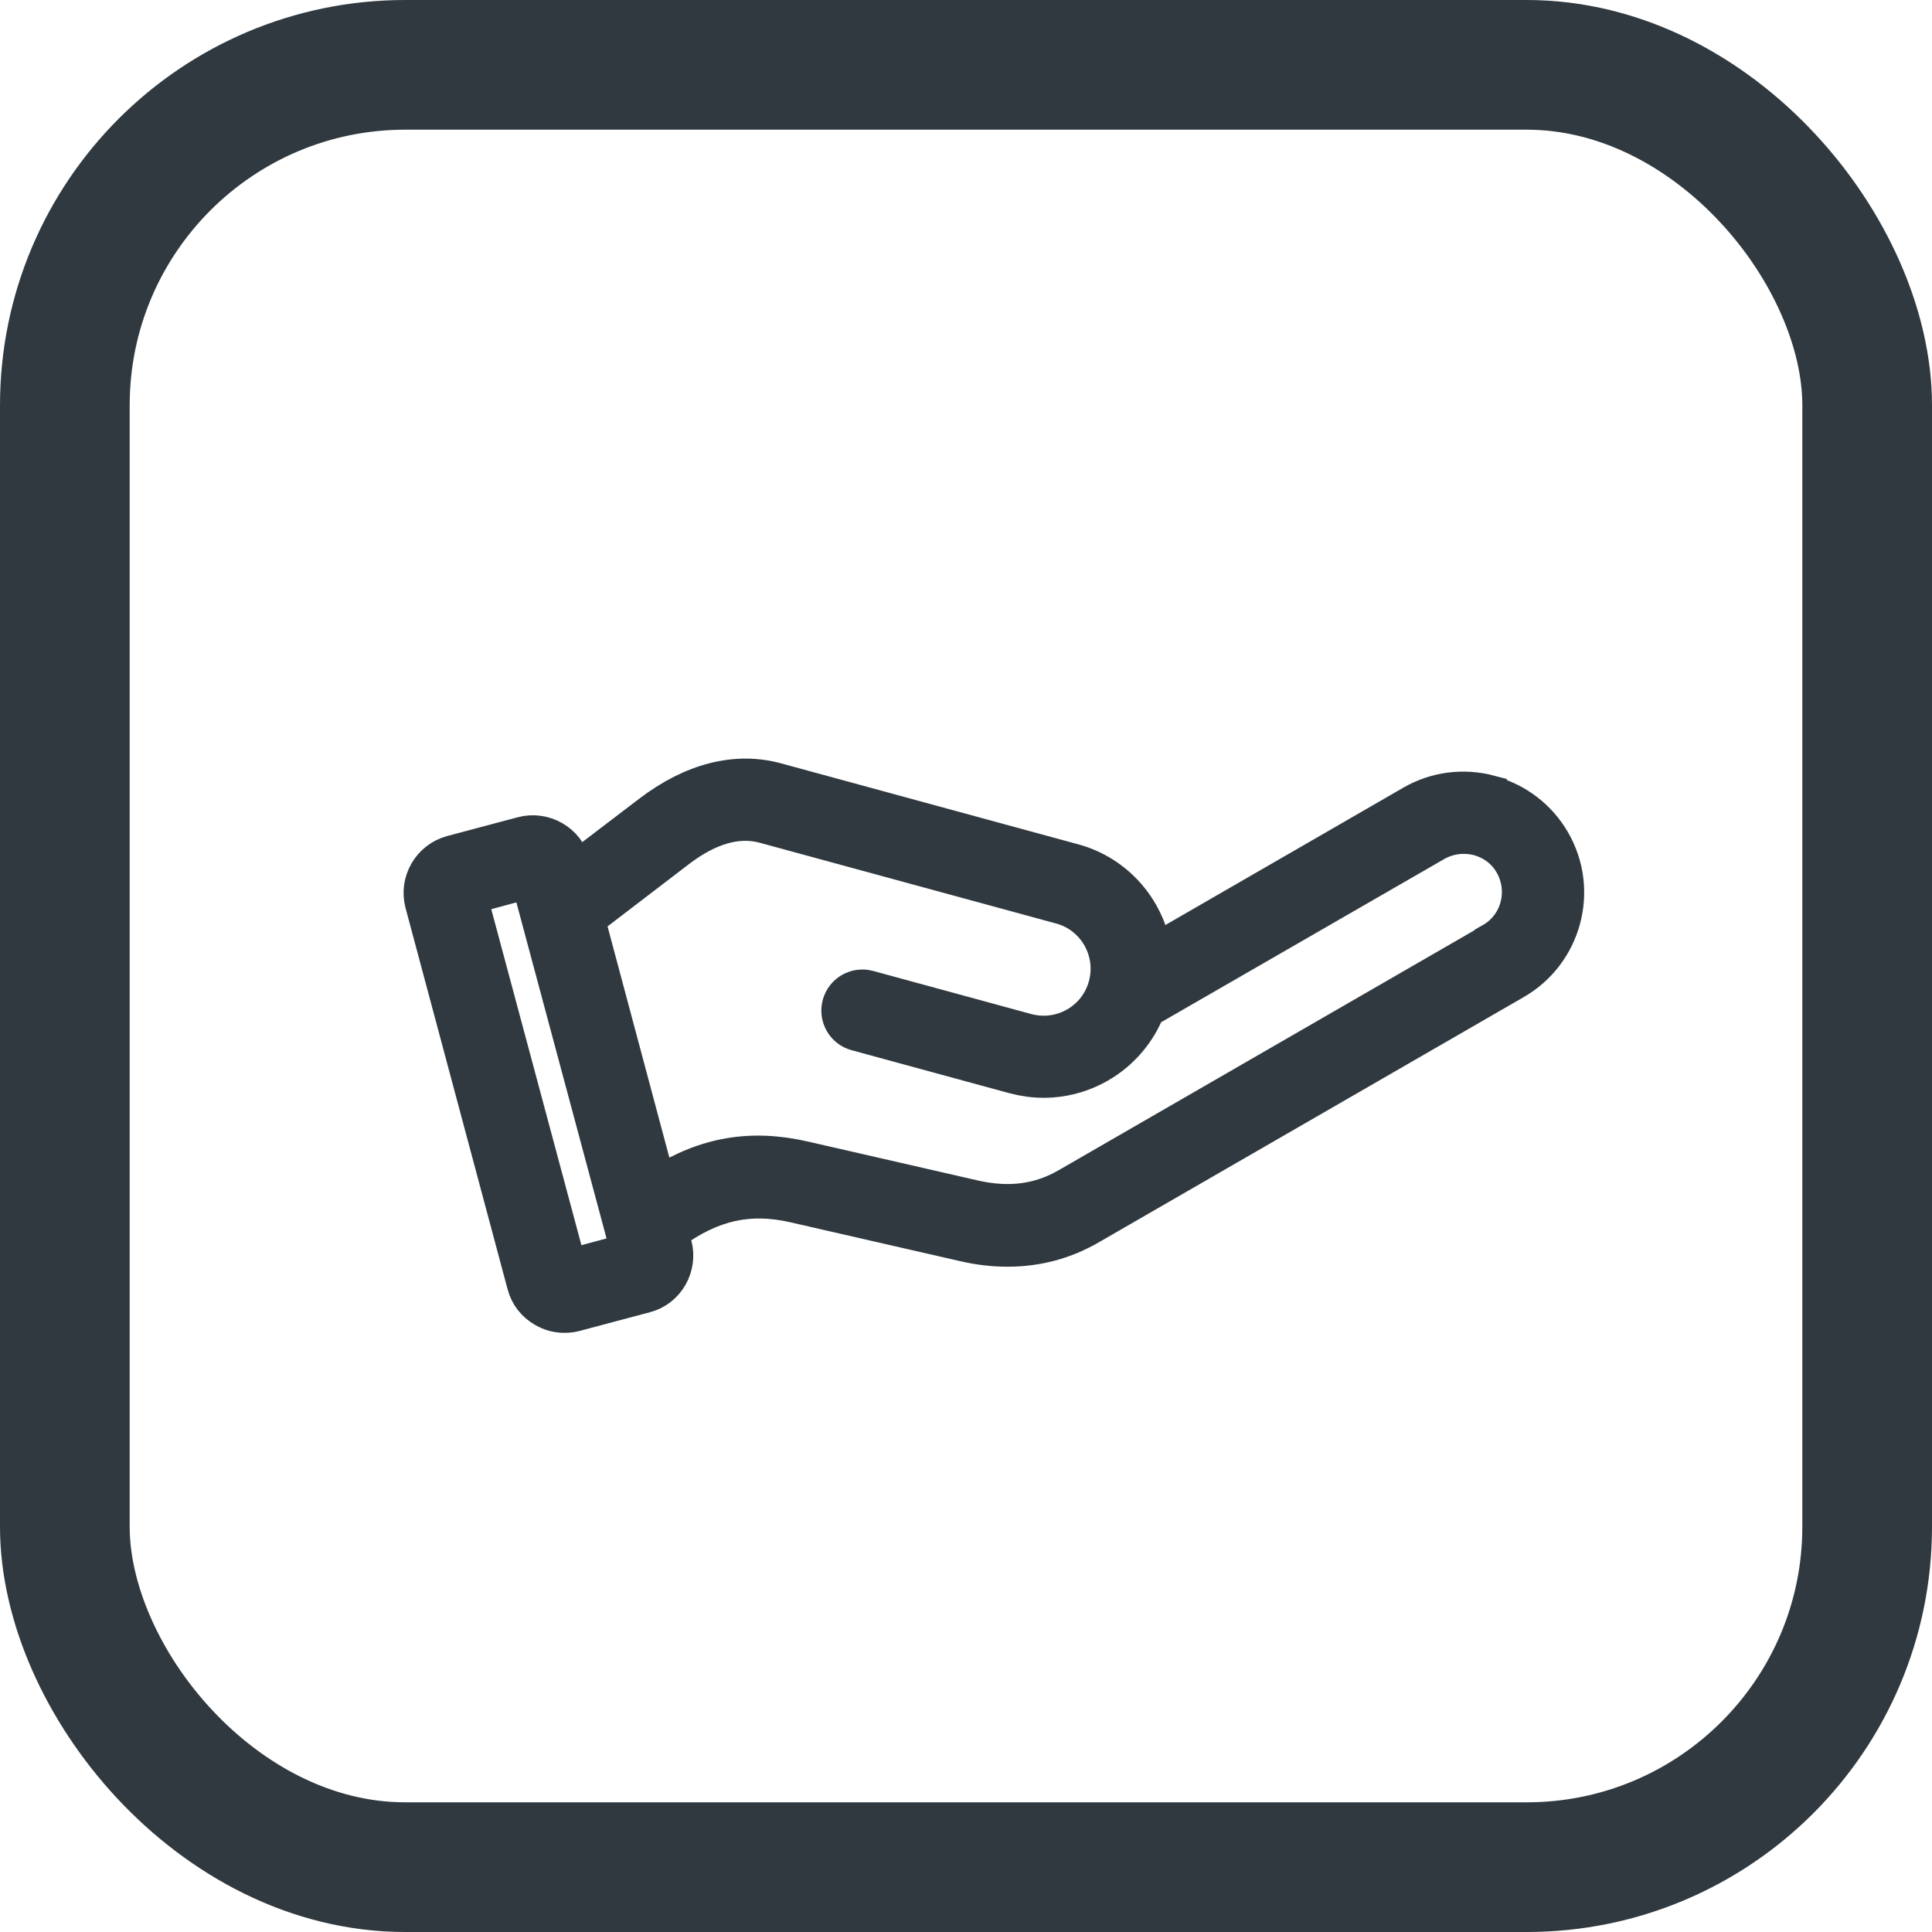 <?xml version="1.0" encoding="UTF-8"?>
<svg id="Ebene_1" xmlns="http://www.w3.org/2000/svg" version="1.1" viewBox="0 0 59.59 59.59">
  <!-- Generator: Adobe Illustrator 29.7.1, SVG Export Plug-In . SVG Version: 2.1.1 Build 8)  -->
  <defs>
    <style>
      .st0 {
        fill: none;
        stroke-width: 4px;
      }

      .st0, .st1 {
        stroke: #30393f;
        stroke-miterlimit: 10;
      }

      .st1 {
        fill: #30393f;
      }
    </style>
  </defs>
  <rect class="st0" x="2" y="2" width="55.59" height="55.59" rx="10.5" ry="10.5"/>
  <path class="st1" d="M45.97,24.41c-.83-.22-1.7-.11-2.44.32l-7.9,4.56c-.22-1.29-1.17-2.41-2.52-2.77l-9.14-2.49c-1.27-.35-2.64,0-3.96,1.01l-2.27,1.73-.04-.16c-.09-.34-.31-.62-.61-.79-.3-.17-.66-.22-.99-.13l-2.18.58c-.7.19-1.11.91-.93,1.6l3.15,11.77c.09.34.31.62.61.79.2.12.43.18.65.18.11,0,.23-.01.34-.04l2.18-.58c.34-.09.62-.31.79-.61.17-.3.22-.66.13-.99l-.09-.35c1.23-.89,2.36-1.14,3.73-.83l5.24,1.2c.47.11.92.16,1.36.16.92,0,1.78-.23,2.57-.69l13.1-7.56c1.54-.89,2.07-2.86,1.18-4.4-.43-.74-1.12-1.27-1.96-1.5ZM17.58,39.02l-3.04-11.33,1.74-.47,3.04,11.33-1.74.47ZM45.98,28.98h0l-13.1,7.56c-.84.48-1.76.6-2.82.36l-5.24-1.2c-1.64-.38-3.06-.14-4.49.76l-2.16-8.08,2.77-2.12c.93-.71,1.81-.97,2.62-.75l9.14,2.49c1.04.28,1.65,1.35,1.37,2.39-.28,1.04-1.35,1.65-2.39,1.37l-4.88-1.33c-.41-.11-.83.13-.94.54-.11.41.13.83.54.94l4.88,1.33c.31.08.61.12.91.12,1.4,0,2.69-.85,3.23-2.18l8.88-5.12c.39-.22.84-.28,1.28-.17.44.12.8.39,1.02.78.46.81.19,1.84-.62,2.3Z"/>
</svg>